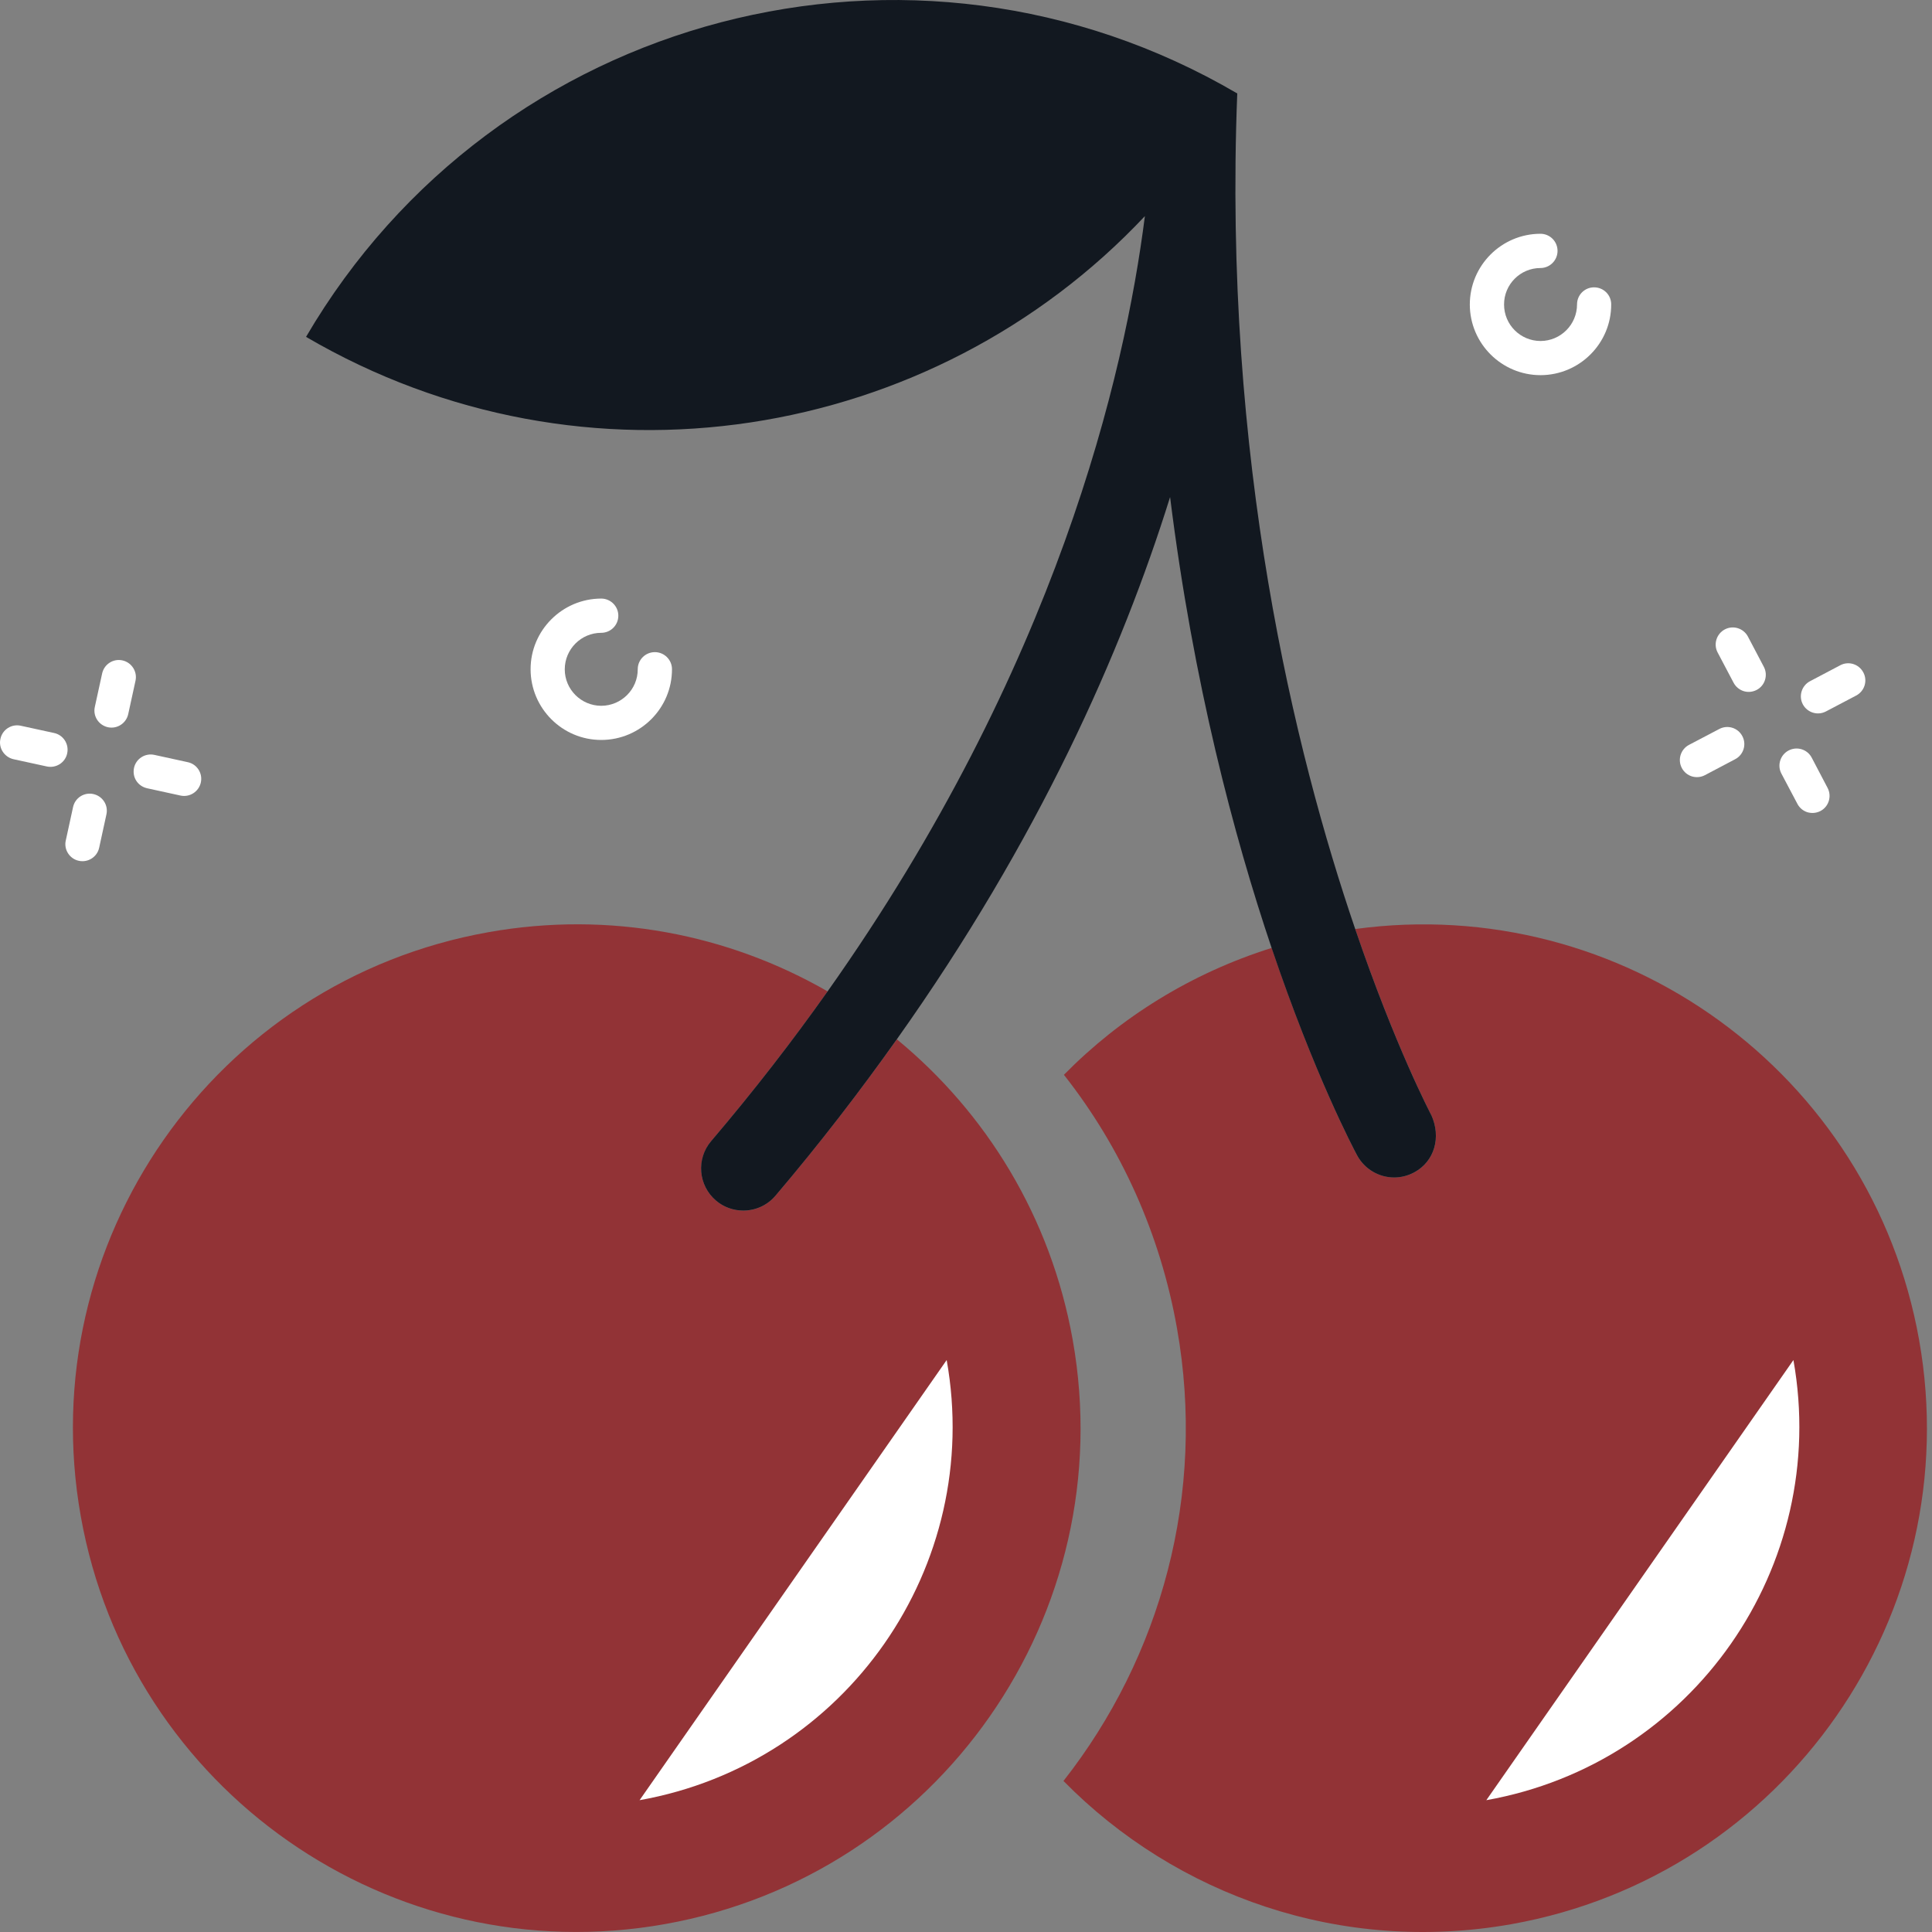 <svg xmlns="http://www.w3.org/2000/svg" fill="none" viewBox="0 0 22 22" height="22" width="22">
<rect x="0" y="0" width="22" height="22" fill="#808080" stroke="none"/>
<path fill="#923336" d="M12.215 15.257C11.966 13.859 11.229 12.671 10.213 11.835C9.796 12.421 9.34 13.016 8.83 13.616C8.735 13.728 8.6 13.786 8.464 13.786C8.354 13.786 8.243 13.748 8.153 13.671C7.951 13.499 7.927 13.197 8.098 12.994C8.586 12.421 9.026 11.851 9.424 11.289C8.296 10.64 6.943 10.369 5.562 10.615C2.443 11.17 0.365 14.148 0.92 17.267C1.475 20.386 4.453 22.465 7.572 21.91C10.691 21.354 12.77 18.376 12.215 15.257Z"></path>
<path fill="#923336" d="M21.853 15.257C21.311 12.215 18.467 10.165 15.432 10.579C15.891 11.923 16.29 12.681 16.299 12.7C16.413 12.949 16.337 13.225 16.104 13.351C16.032 13.389 15.954 13.408 15.877 13.408C15.706 13.408 15.54 13.317 15.453 13.156C15.41 13.075 14.969 12.241 14.481 10.794C13.563 11.083 12.758 11.585 12.115 12.239C12.769 13.069 13.212 14.053 13.402 15.122C13.739 17.017 13.216 18.872 12.11 20.28C13.392 21.585 15.274 22.254 17.21 21.911C20.329 21.355 22.407 18.375 21.853 15.257L21.853 15.257Z"></path>
<path fill="#121820" d="M16.299 12.7C16.29 12.681 15.89 11.923 15.432 10.579C14.744 8.563 13.925 5.226 14.089 1.062H14.085C10.392 -1.099 5.646 0.143 3.485 3.836C6.663 5.695 10.618 5.034 13.037 2.461C12.809 4.262 12.034 7.602 9.424 11.289C9.026 11.851 8.586 12.421 8.098 12.994C7.926 13.196 7.951 13.499 8.153 13.671C8.243 13.748 8.354 13.785 8.464 13.785C8.6 13.785 8.735 13.728 8.83 13.616C9.34 13.016 9.796 12.421 10.212 11.835C11.826 9.562 12.773 7.426 13.324 5.66C13.588 7.78 14.052 9.524 14.48 10.794C14.969 12.241 15.41 13.074 15.453 13.155C15.54 13.316 15.705 13.408 15.876 13.408C15.953 13.408 16.031 13.389 16.104 13.35C16.337 13.224 16.412 12.949 16.299 12.699V12.7Z"></path>
<path fill="white" d="M19.741 7.775C19.766 7.822 19.808 7.855 19.855 7.87C19.903 7.885 19.956 7.881 20.004 7.856C20.099 7.806 20.135 7.688 20.085 7.593L19.904 7.249C19.854 7.154 19.736 7.117 19.641 7.167C19.546 7.217 19.509 7.335 19.559 7.43L19.741 7.775H19.741Z"></path>
<path fill="white" d="M20.63 8.627C20.58 8.532 20.462 8.496 20.367 8.546C20.272 8.596 20.235 8.714 20.285 8.809L20.467 9.153C20.492 9.201 20.534 9.234 20.581 9.249C20.629 9.263 20.682 9.26 20.73 9.235C20.825 9.185 20.861 9.067 20.811 8.972L20.63 8.627Z"></path>
<path fill="white" d="M19.266 8.841C19.313 8.855 19.367 8.852 19.414 8.827L19.759 8.645C19.854 8.595 19.891 8.477 19.84 8.382C19.79 8.287 19.673 8.251 19.578 8.301L19.233 8.482C19.138 8.532 19.101 8.65 19.151 8.745C19.176 8.793 19.218 8.826 19.266 8.841Z"></path>
<path fill="white" d="M21.218 7.657C21.168 7.562 21.051 7.525 20.956 7.575L20.611 7.757C20.516 7.807 20.479 7.925 20.529 8.02C20.554 8.067 20.596 8.1 20.644 8.115C20.692 8.13 20.745 8.126 20.793 8.101L21.137 7.92C21.232 7.87 21.269 7.752 21.218 7.657Z"></path>
<path fill="white" d="M1.394 7.52C1.289 7.497 1.186 7.564 1.163 7.669L1.08 8.049C1.068 8.102 1.079 8.154 1.106 8.196C1.133 8.238 1.176 8.269 1.228 8.281C1.333 8.304 1.437 8.237 1.46 8.132L1.543 7.752C1.566 7.647 1.499 7.543 1.394 7.52Z"></path>
<path fill="white" d="M1.063 9.042C0.958 9.019 0.855 9.085 0.832 9.19L0.749 9.571C0.737 9.623 0.748 9.675 0.775 9.717C0.802 9.759 0.845 9.791 0.897 9.802C1.002 9.825 1.106 9.759 1.129 9.654L1.212 9.273C1.235 9.168 1.168 9.065 1.063 9.042Z"></path>
<path fill="white" d="M0.617 8.347L0.236 8.264C0.131 8.241 0.027 8.308 0.005 8.413C-0.007 8.465 0.004 8.518 0.031 8.559C0.058 8.601 0.101 8.633 0.153 8.645L0.534 8.728C0.639 8.75 0.743 8.684 0.765 8.579C0.788 8.474 0.722 8.37 0.617 8.347Z"></path>
<path fill="white" d="M2.138 8.679L1.758 8.596C1.653 8.573 1.549 8.639 1.526 8.744C1.515 8.797 1.525 8.849 1.552 8.891C1.579 8.933 1.622 8.964 1.675 8.976L2.055 9.059C2.16 9.082 2.264 9.015 2.287 8.91C2.31 8.805 2.243 8.701 2.138 8.679Z"></path>
<path fill="white" d="M17.543 4.272C17.987 4.271 18.348 3.91 18.347 3.466C18.347 3.358 18.26 3.272 18.152 3.272C18.044 3.272 17.958 3.359 17.958 3.466C17.958 3.696 17.772 3.882 17.543 3.883C17.313 3.883 17.127 3.697 17.127 3.468C17.126 3.239 17.312 3.052 17.541 3.052C17.649 3.052 17.736 2.964 17.736 2.857C17.736 2.749 17.649 2.662 17.541 2.662C17.097 2.663 16.737 3.024 16.737 3.468C16.738 3.912 17.099 4.272 17.543 4.272L17.543 4.272Z"></path>
<path fill="white" d="M7.652 7.62C7.652 7.513 7.564 7.426 7.457 7.426C7.349 7.426 7.262 7.513 7.262 7.621C7.263 7.85 7.076 8.036 6.847 8.037C6.618 8.037 6.431 7.851 6.431 7.622C6.431 7.393 6.617 7.206 6.846 7.206C6.954 7.206 7.041 7.119 7.041 7.011C7.041 6.903 6.953 6.816 6.846 6.816C6.402 6.817 6.041 7.179 6.042 7.622C6.043 8.066 6.404 8.427 6.848 8.426C7.292 8.425 7.653 8.064 7.652 7.62L7.652 7.62Z"></path>
<path fill="white" d="M16.925 20.499C19.274 20.08 20.84 17.837 20.422 15.487L16.925 20.499Z"></path>
<path fill="white" d="M7.283 20.499C9.633 20.08 11.199 17.837 10.78 15.487L7.283 20.499Z"></path>
</svg>
